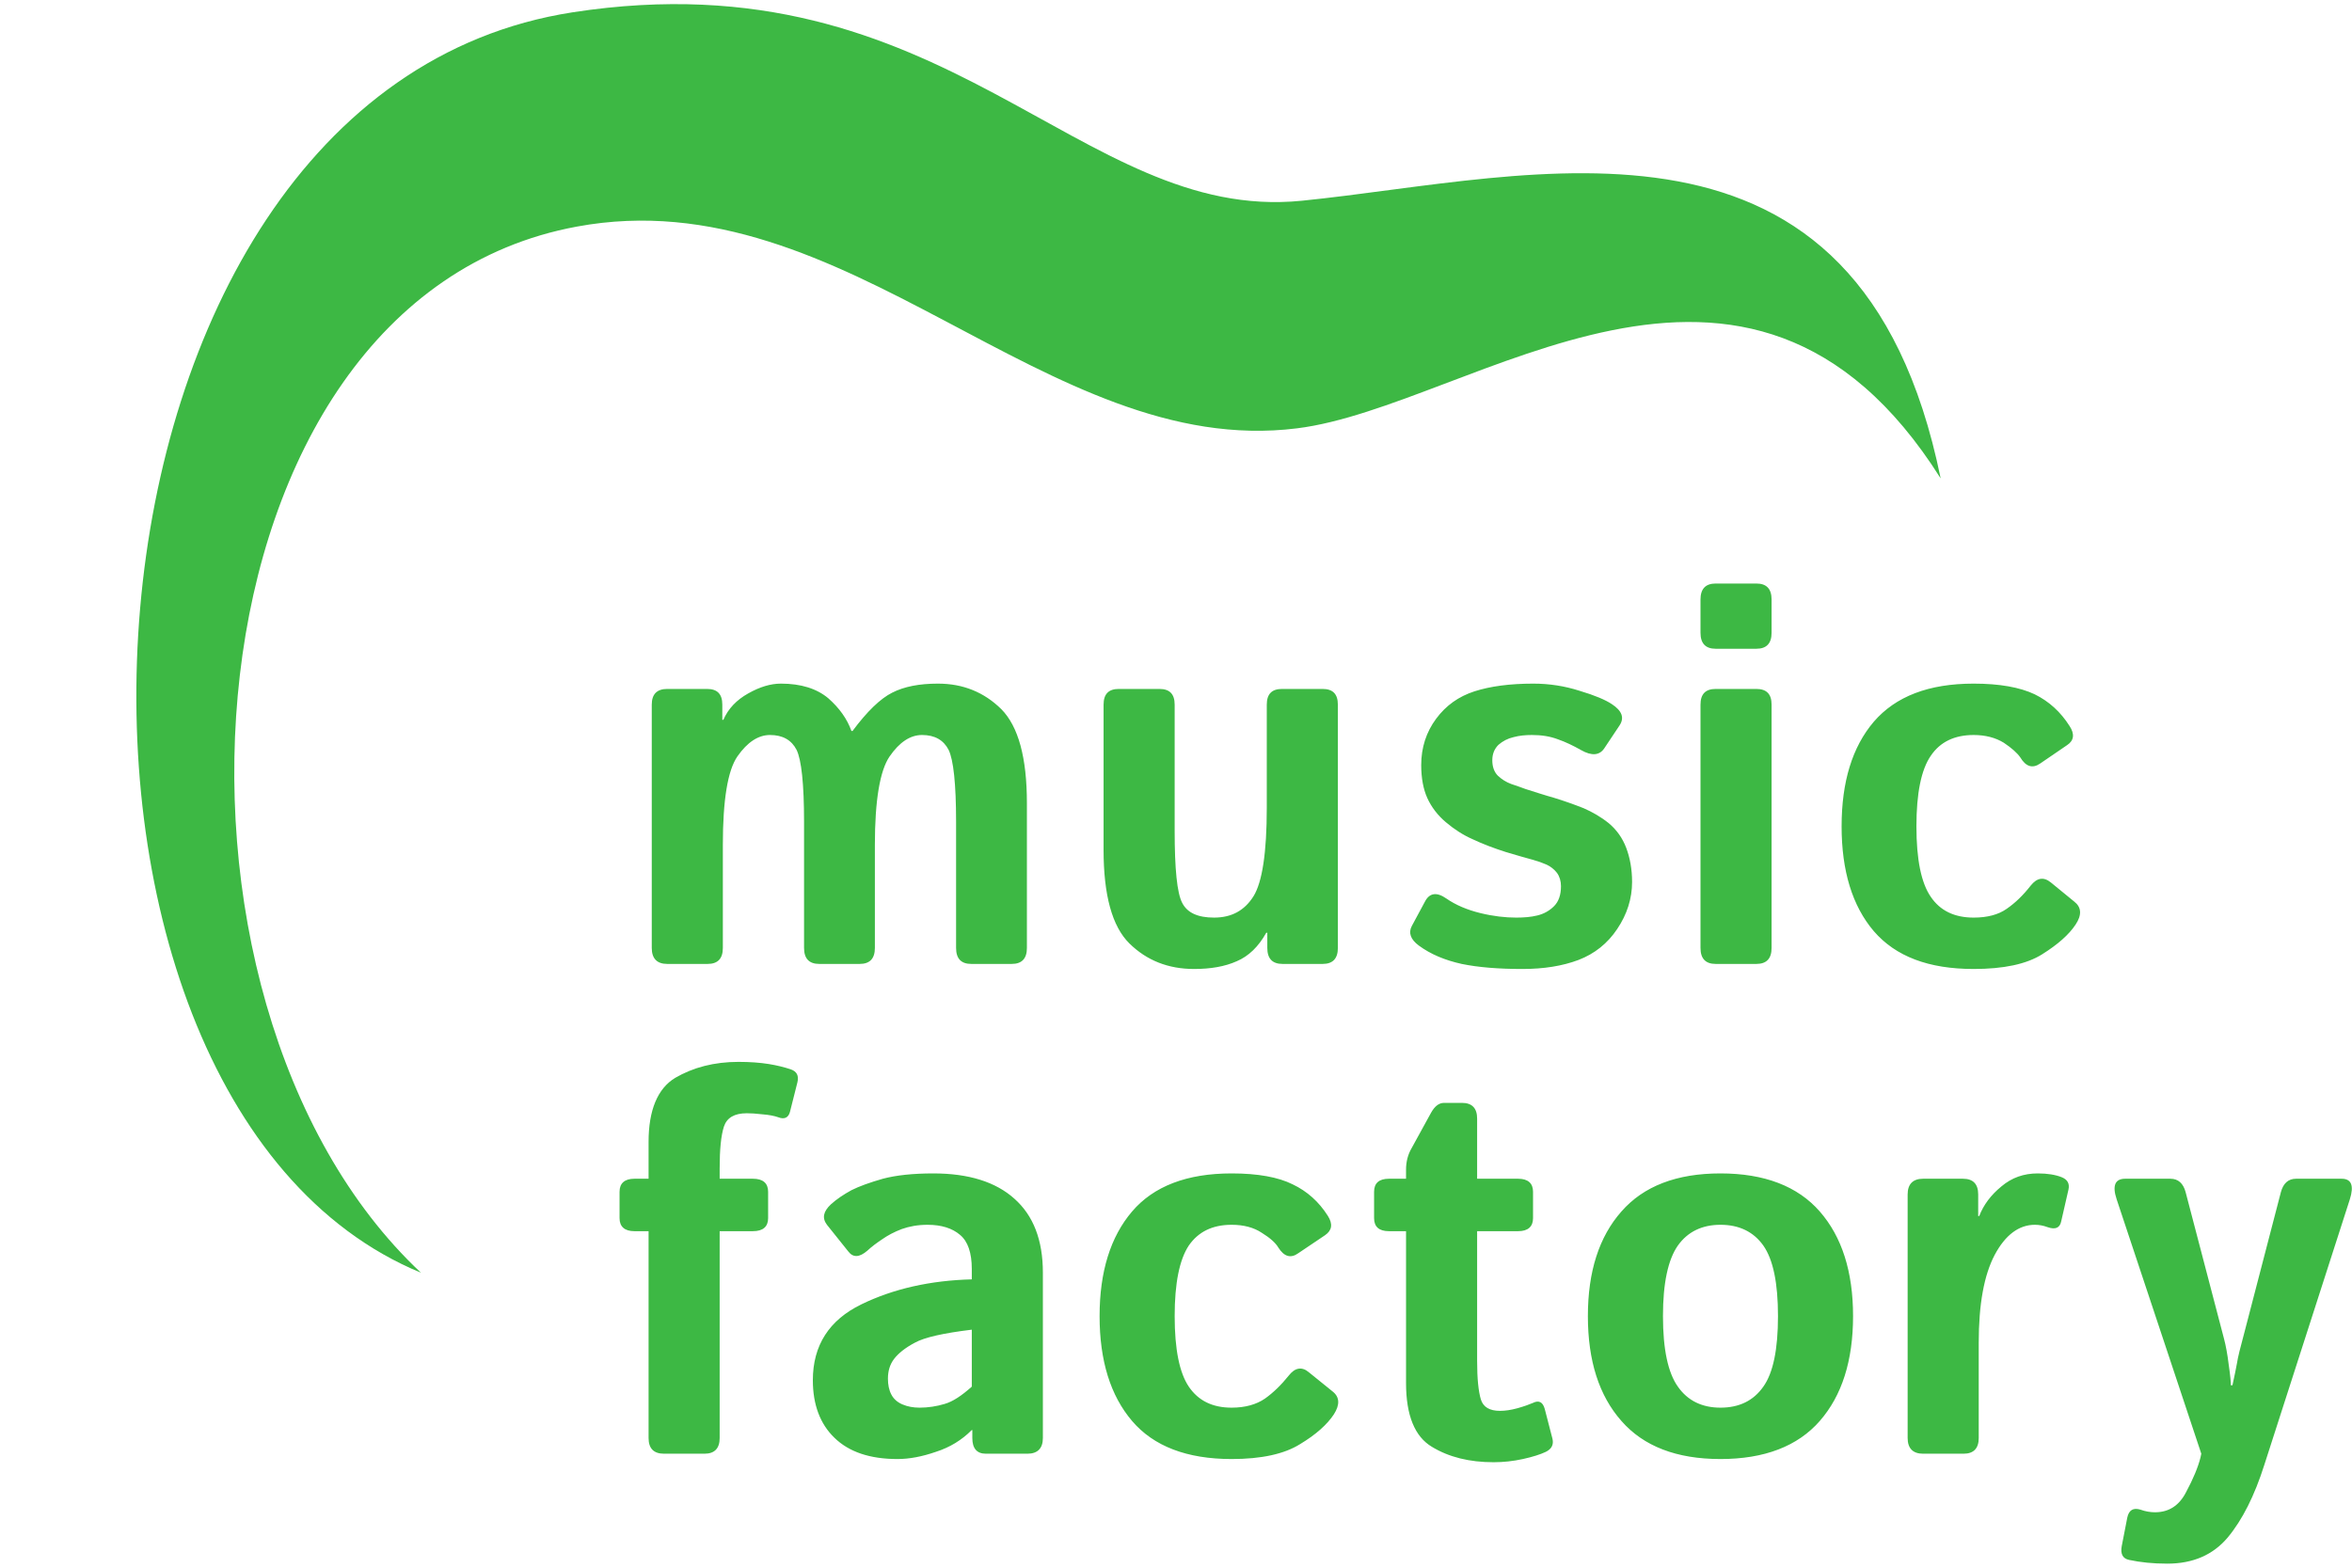 <?xml version="1.0" encoding="UTF-8"?>
<!DOCTYPE svg PUBLIC "-//W3C//DTD SVG 1.0//EN" "http://www.w3.org/TR/2001/REC-SVG-20010904/DTD/svg10.dtd">
<!-- Creator: CorelDRAW -->
<svg xmlns="http://www.w3.org/2000/svg" xml:space="preserve" width="75px" height="50px" version="1.0" style="shape-rendering:geometricPrecision; text-rendering:geometricPrecision; image-rendering:optimizeQuality; fill-rule:evenodd; clip-rule:evenodd"
viewBox="0 0 8.834 5.859"
 xmlns:xlink="http://www.w3.org/1999/xlink"
 xmlns:xodm="http://www.corel.com/coreldraw/odm/2003">
 <defs>
  <style type="text/css">
   <![CDATA[
    .fil1 {fill:none}
    .fil0 {fill:#3DB844}
   ]]>
  </style>
 </defs>
 <g id="Warstwa_x0020_1">
  <g id="_105553554889984">
   <g>
    <g>
     <g>
      <path class="fil0" d="M2.151 0.031c1.407,-0.217 1.899,0.792 2.738,0.708 0.875,-0.088 2.095,-0.454 2.4,1.043 -0.726,-1.152 -1.761,-0.269 -2.418,-0.188 -0.943,0.118 -1.688,-0.946 -2.704,-0.758 -1.503,0.277 -1.678,2.906 -0.586,3.93 -1.586,-0.654 -1.416,-4.428 0.57,-4.735z"/>
      <path class="fil0" d="M7.95 4.49c-0.017,-0.051 -0.006,-0.077 0.032,-0.077l0.17 0c0.029,0 0.048,0.017 0.057,0.05l0.144 0.55c0.007,0.026 0.013,0.058 0.018,0.099 0.006,0.04 0.008,0.066 0.008,0.077l0.006 0c0.008,-0.035 0.013,-0.063 0.017,-0.083 0.003,-0.021 0.013,-0.061 0.029,-0.12l0.136 -0.523c0.009,-0.033 0.028,-0.05 0.057,-0.05l0.171 0c0.037,0 0.047,0.026 0.031,0.077l-0.321 0.997c-0.037,0.117 -0.083,0.208 -0.138,0.274 -0.055,0.065 -0.13,0.098 -0.227,0.098 -0.054,0 -0.101,-0.005 -0.143,-0.014 -0.024,-0.005 -0.033,-0.022 -0.028,-0.051l0.021 -0.108c0.006,-0.028 0.022,-0.038 0.049,-0.03 0.019,0.007 0.038,0.01 0.055,0.01 0.052,0 0.091,-0.025 0.117,-0.076 0.027,-0.05 0.045,-0.094 0.054,-0.13l0.003 -0.014 -0.318 -0.956zm-0.727 0.956c-0.038,0 -0.058,-0.02 -0.058,-0.059l0 -0.915c0,-0.039 0.02,-0.059 0.058,-0.059l0.15 0c0.038,0 0.057,0.02 0.057,0.059l0 0.081 0.004 0c0.016,-0.042 0.044,-0.079 0.083,-0.111 0.039,-0.033 0.084,-0.049 0.137,-0.049 0.036,0 0.066,0.005 0.089,0.014 0.023,0.009 0.031,0.025 0.026,0.047l-0.027 0.118c-0.005,0.026 -0.022,0.033 -0.051,0.023 -0.016,-0.006 -0.032,-0.009 -0.048,-0.009 -0.06,0 -0.111,0.038 -0.151,0.113 -0.04,0.076 -0.06,0.185 -0.06,0.33l0 0.358c0,0.039 -0.019,0.059 -0.057,0.059l-0.152 0zm-1.259 -0.517c0,-0.167 0.042,-0.298 0.126,-0.393 0.083,-0.095 0.207,-0.143 0.372,-0.143 0.165,0 0.29,0.048 0.373,0.143 0.083,0.095 0.125,0.226 0.125,0.393 0,0.168 -0.042,0.299 -0.125,0.394 -0.083,0.095 -0.208,0.143 -0.373,0.143 -0.165,0 -0.289,-0.048 -0.372,-0.143 -0.084,-0.095 -0.126,-0.226 -0.126,-0.394zm0.282 0c0,0.125 0.019,0.213 0.056,0.265 0.037,0.053 0.091,0.079 0.16,0.079 0.07,0 0.124,-0.026 0.161,-0.079 0.037,-0.052 0.055,-0.14 0.055,-0.265 0,-0.124 -0.018,-0.212 -0.055,-0.265 -0.037,-0.052 -0.091,-0.078 -0.161,-0.078 -0.069,0 -0.123,0.026 -0.16,0.078 -0.037,0.053 -0.056,0.141 -0.056,0.265zm-1.029 -0.319c-0.038,0 -0.056,-0.017 -0.056,-0.049l0 -0.099c0,-0.032 0.018,-0.049 0.056,-0.049l0.064 0 0 -0.034c0,-0.03 0.007,-0.057 0.021,-0.081l0.073 -0.133c0.014,-0.025 0.03,-0.037 0.049,-0.037l0.067 0c0.038,0 0.057,0.02 0.057,0.059l0 0.226 0.154 0c0.037,0 0.056,0.017 0.056,0.049l0 0.099c0,0.032 -0.019,0.049 -0.056,0.049l-0.154 0 0 0.488c0,0.066 0.005,0.114 0.014,0.144 0.009,0.029 0.033,0.043 0.072,0.043 0.019,0 0.041,-0.003 0.066,-0.01 0.025,-0.007 0.044,-0.014 0.058,-0.02 0.022,-0.011 0.037,-0.003 0.044,0.023l0.029 0.112c0.005,0.022 -0.003,0.038 -0.025,0.049 -0.021,0.01 -0.05,0.019 -0.086,0.027 -0.037,0.008 -0.073,0.012 -0.11,0.012 -0.091,0 -0.168,-0.019 -0.232,-0.058 -0.064,-0.038 -0.097,-0.118 -0.097,-0.239l0 -0.571 -0.064 0zm-1.087 0.319c0,-0.167 0.041,-0.298 0.122,-0.393 0.081,-0.095 0.206,-0.143 0.374,-0.143 0.098,0 0.175,0.014 0.229,0.041 0.055,0.026 0.099,0.066 0.132,0.118 0.02,0.031 0.016,0.055 -0.01,0.073l-0.101 0.068c-0.028,0.02 -0.053,0.013 -0.075,-0.022 -0.01,-0.017 -0.031,-0.036 -0.062,-0.055 -0.03,-0.02 -0.068,-0.03 -0.113,-0.03 -0.072,0 -0.125,0.026 -0.161,0.078 -0.035,0.053 -0.053,0.141 -0.053,0.265 0,0.125 0.018,0.213 0.053,0.265 0.036,0.053 0.089,0.079 0.161,0.079 0.051,0 0.093,-0.012 0.125,-0.034 0.031,-0.022 0.061,-0.051 0.089,-0.086 0.024,-0.031 0.05,-0.035 0.076,-0.013l0.089 0.072c0.027,0.021 0.028,0.05 0.005,0.086 -0.025,0.038 -0.067,0.076 -0.127,0.112 -0.059,0.037 -0.145,0.056 -0.257,0.056 -0.168,0 -0.293,-0.048 -0.374,-0.143 -0.081,-0.095 -0.122,-0.226 -0.122,-0.394zm-1.077 0.241c0,-0.131 0.061,-0.226 0.182,-0.285 0.121,-0.059 0.26,-0.09 0.415,-0.094l0 -0.039c0,-0.061 -0.015,-0.104 -0.044,-0.128 -0.029,-0.025 -0.07,-0.038 -0.122,-0.038 -0.037,0 -0.069,0.006 -0.097,0.016 -0.029,0.011 -0.053,0.024 -0.073,0.038 -0.021,0.014 -0.04,0.028 -0.056,0.043 -0.03,0.026 -0.054,0.027 -0.072,0.003l-0.08 -0.1c-0.019,-0.025 -0.014,-0.05 0.015,-0.077 0.022,-0.02 0.048,-0.037 0.077,-0.053 0.03,-0.015 0.069,-0.029 0.118,-0.043 0.049,-0.013 0.112,-0.02 0.19,-0.02 0.132,0 0.234,0.032 0.304,0.095 0.071,0.063 0.107,0.155 0.107,0.278l0 0.621c0,0.039 -0.02,0.059 -0.058,0.059l-0.156 0c-0.034,0 -0.051,-0.02 -0.051,-0.059l0 -0.03 -0.002 0c-0.038,0.038 -0.082,0.065 -0.135,0.082 -0.052,0.018 -0.1,0.027 -0.144,0.027 -0.104,0 -0.183,-0.027 -0.237,-0.08 -0.054,-0.052 -0.081,-0.125 -0.081,-0.216zm0.282 -0.006c0,0.023 0.004,0.043 0.013,0.06 0.009,0.017 0.023,0.029 0.042,0.037 0.019,0.008 0.04,0.012 0.064,0.012 0.032,0 0.064,-0.005 0.094,-0.014 0.031,-0.009 0.064,-0.031 0.102,-0.065l0 -0.214c-0.107,0.013 -0.178,0.029 -0.214,0.049 -0.036,0.019 -0.062,0.04 -0.078,0.061 -0.016,0.021 -0.023,0.046 -0.023,0.074zm-0.952 -0.554c-0.037,0 -0.056,-0.017 -0.056,-0.049l0 -0.099c0,-0.032 0.019,-0.049 0.056,-0.049l0.053 0 0 -0.138c0,-0.12 0.034,-0.201 0.1,-0.241 0.067,-0.039 0.146,-0.06 0.238,-0.06 0.044,0 0.081,0.003 0.113,0.008 0.031,0.005 0.059,0.012 0.083,0.02 0.023,0.008 0.031,0.024 0.025,0.049l-0.028 0.111c-0.006,0.022 -0.021,0.029 -0.044,0.02 -0.014,-0.005 -0.034,-0.009 -0.059,-0.011 -0.025,-0.003 -0.045,-0.004 -0.059,-0.004 -0.047,0 -0.075,0.017 -0.086,0.05 -0.011,0.034 -0.016,0.086 -0.016,0.157l0 0.039 0.125 0c0.038,0 0.057,0.017 0.057,0.049l0 0.099c0,0.032 -0.019,0.049 -0.057,0.049l-0.125 0 0 0.777c0,0.039 -0.019,0.059 -0.057,0.059l-0.152 0c-0.039,0 -0.058,-0.02 -0.058,-0.059l0 -0.777 -0.053 0zm3.29 -1.064c0,0 0,0 0,0z"/>
      <path class="fil0" d="M6.917 3.089c0,-0.167 0.04,-0.298 0.121,-0.393 0.082,-0.095 0.206,-0.143 0.375,-0.143 0.098,0 0.174,0.014 0.229,0.04 0.055,0.027 0.098,0.067 0.131,0.119 0.02,0.03 0.017,0.055 -0.009,0.072l-0.101 0.069c-0.029,0.02 -0.054,0.012 -0.075,-0.023 -0.011,-0.016 -0.032,-0.035 -0.062,-0.055 -0.031,-0.019 -0.069,-0.029 -0.113,-0.029 -0.072,0 -0.126,0.026 -0.161,0.078 -0.036,0.052 -0.054,0.141 -0.054,0.265 0,0.125 0.018,0.213 0.054,0.265 0.035,0.052 0.089,0.078 0.161,0.078 0.051,0 0.093,-0.011 0.124,-0.033 0.032,-0.022 0.062,-0.051 0.09,-0.087 0.024,-0.03 0.049,-0.034 0.076,-0.012l0.088 0.072c0.027,0.021 0.029,0.05 0.005,0.086 -0.025,0.038 -0.067,0.075 -0.126,0.112 -0.059,0.037 -0.145,0.055 -0.257,0.055 -0.169,0 -0.293,-0.047 -0.375,-0.142 -0.081,-0.095 -0.121,-0.227 -0.121,-0.394zm-0.473 0.517c-0.038,0 -0.057,-0.02 -0.057,-0.06l0 -0.914c0,-0.04 0.019,-0.059 0.057,-0.059l0.153 0c0.038,0 0.057,0.019 0.057,0.059l0 0.914c0,0.04 -0.019,0.06 -0.057,0.06l-0.153 0zm0 -1.184c-0.038,0 -0.057,-0.02 -0.057,-0.06l0 -0.125c0,-0.04 0.019,-0.06 0.057,-0.06l0.153 0c0.038,0 0.057,0.02 0.057,0.06l0 0.125c0,0.04 -0.019,0.06 -0.057,0.06l-0.153 0zm-1.115 1.115c-0.031,-0.023 -0.04,-0.048 -0.026,-0.074l0.049 -0.091c0.017,-0.033 0.044,-0.037 0.08,-0.012 0.036,0.025 0.079,0.043 0.128,0.055 0.049,0.012 0.094,0.017 0.135,0.017 0.028,0 0.055,-0.002 0.079,-0.008 0.025,-0.006 0.046,-0.018 0.063,-0.035 0.017,-0.017 0.026,-0.042 0.026,-0.075 0,-0.019 -0.005,-0.036 -0.015,-0.05 -0.011,-0.014 -0.024,-0.024 -0.039,-0.031 -0.016,-0.007 -0.033,-0.013 -0.051,-0.018 -0.023,-0.006 -0.057,-0.016 -0.101,-0.029 -0.044,-0.014 -0.087,-0.03 -0.127,-0.049 -0.034,-0.015 -0.067,-0.036 -0.099,-0.063 -0.032,-0.027 -0.055,-0.058 -0.07,-0.091 -0.015,-0.033 -0.023,-0.075 -0.023,-0.124 0,-0.066 0.019,-0.124 0.056,-0.174 0.037,-0.05 0.085,-0.084 0.144,-0.103 0.059,-0.019 0.133,-0.029 0.221,-0.029 0.06,0 0.118,0.009 0.174,0.027 0.057,0.017 0.097,0.034 0.121,0.05 0.038,0.025 0.048,0.051 0.029,0.08l-0.058 0.087c-0.018,0.026 -0.047,0.028 -0.086,0.006 -0.03,-0.017 -0.059,-0.031 -0.088,-0.041 -0.029,-0.011 -0.061,-0.016 -0.097,-0.016 -0.024,0 -0.047,0.002 -0.069,0.008 -0.022,0.005 -0.041,0.015 -0.057,0.029 -0.015,0.015 -0.023,0.034 -0.023,0.058 0,0.024 0.007,0.044 0.021,0.058 0.015,0.014 0.031,0.024 0.05,0.031 0.019,0.006 0.037,0.013 0.054,0.019 0.035,0.011 0.071,0.023 0.107,0.033 0.036,0.011 0.073,0.024 0.111,0.039 0.032,0.014 0.064,0.032 0.094,0.056 0.03,0.025 0.052,0.056 0.066,0.093 0.014,0.037 0.022,0.08 0.022,0.128 0,0.063 -0.019,0.122 -0.056,0.177 -0.036,0.054 -0.085,0.093 -0.145,0.116 -0.061,0.023 -0.131,0.034 -0.211,0.034 -0.089,0 -0.165,-0.006 -0.228,-0.019 -0.063,-0.014 -0.116,-0.036 -0.161,-0.069zm-1.184 -0.36l0 -0.545c0,-0.04 0.019,-0.059 0.057,-0.059l0.153 0c0.038,0 0.057,0.019 0.057,0.059l0 0.474c0,0.143 0.009,0.233 0.028,0.27 0.019,0.038 0.059,0.056 0.12,0.056 0.065,0 0.114,-0.026 0.148,-0.08 0.033,-0.053 0.05,-0.164 0.05,-0.333l0 -0.387c0,-0.04 0.019,-0.059 0.057,-0.059l0.153 0c0.038,0 0.057,0.019 0.057,0.059l0 0.914c0,0.04 -0.019,0.06 -0.057,0.06l-0.151 0c-0.038,0 -0.057,-0.02 -0.057,-0.06l0 -0.057 -0.004 0c-0.029,0.052 -0.066,0.088 -0.111,0.107 -0.045,0.02 -0.098,0.029 -0.16,0.029 -0.097,0 -0.178,-0.032 -0.243,-0.096 -0.065,-0.064 -0.097,-0.182 -0.097,-0.352zm-1.639 0.429c-0.038,0 -0.058,-0.02 -0.058,-0.06l0 -0.914c0,-0.04 0.02,-0.059 0.058,-0.059l0.15 0c0.038,0 0.057,0.019 0.057,0.059l0 0.057 0.004 0c0.018,-0.042 0.05,-0.075 0.093,-0.099 0.044,-0.025 0.085,-0.037 0.123,-0.037 0.076,0 0.135,0.019 0.178,0.055 0.042,0.037 0.071,0.078 0.087,0.123l0.004 0c0.055,-0.074 0.105,-0.122 0.149,-0.144 0.045,-0.023 0.102,-0.034 0.172,-0.034 0.094,0 0.173,0.032 0.238,0.096 0.064,0.065 0.096,0.182 0.096,0.353l0 0.544c0,0.04 -0.019,0.06 -0.057,0.06l-0.152 0c-0.038,0 -0.057,-0.02 -0.057,-0.06l0 -0.474c0,-0.143 -0.01,-0.233 -0.028,-0.27 -0.019,-0.037 -0.052,-0.056 -0.1,-0.056 -0.044,0 -0.085,0.027 -0.122,0.081 -0.036,0.053 -0.055,0.164 -0.055,0.332l0 0.387c0,0.04 -0.019,0.06 -0.057,0.06l-0.152 0c-0.038,0 -0.057,-0.02 -0.057,-0.06l0 -0.474c0,-0.143 -0.01,-0.233 -0.028,-0.27 -0.019,-0.037 -0.052,-0.056 -0.1,-0.056 -0.044,0 -0.085,0.027 -0.122,0.08 -0.037,0.053 -0.055,0.165 -0.055,0.333l0 0.387c0,0.04 -0.019,0.06 -0.057,0.06l-0.152 0z"/>
     </g>
    </g>
   </g>
   <rect class="fil1" width="0.896" height="5.859"/>
  </g>
 </g>
</svg>
